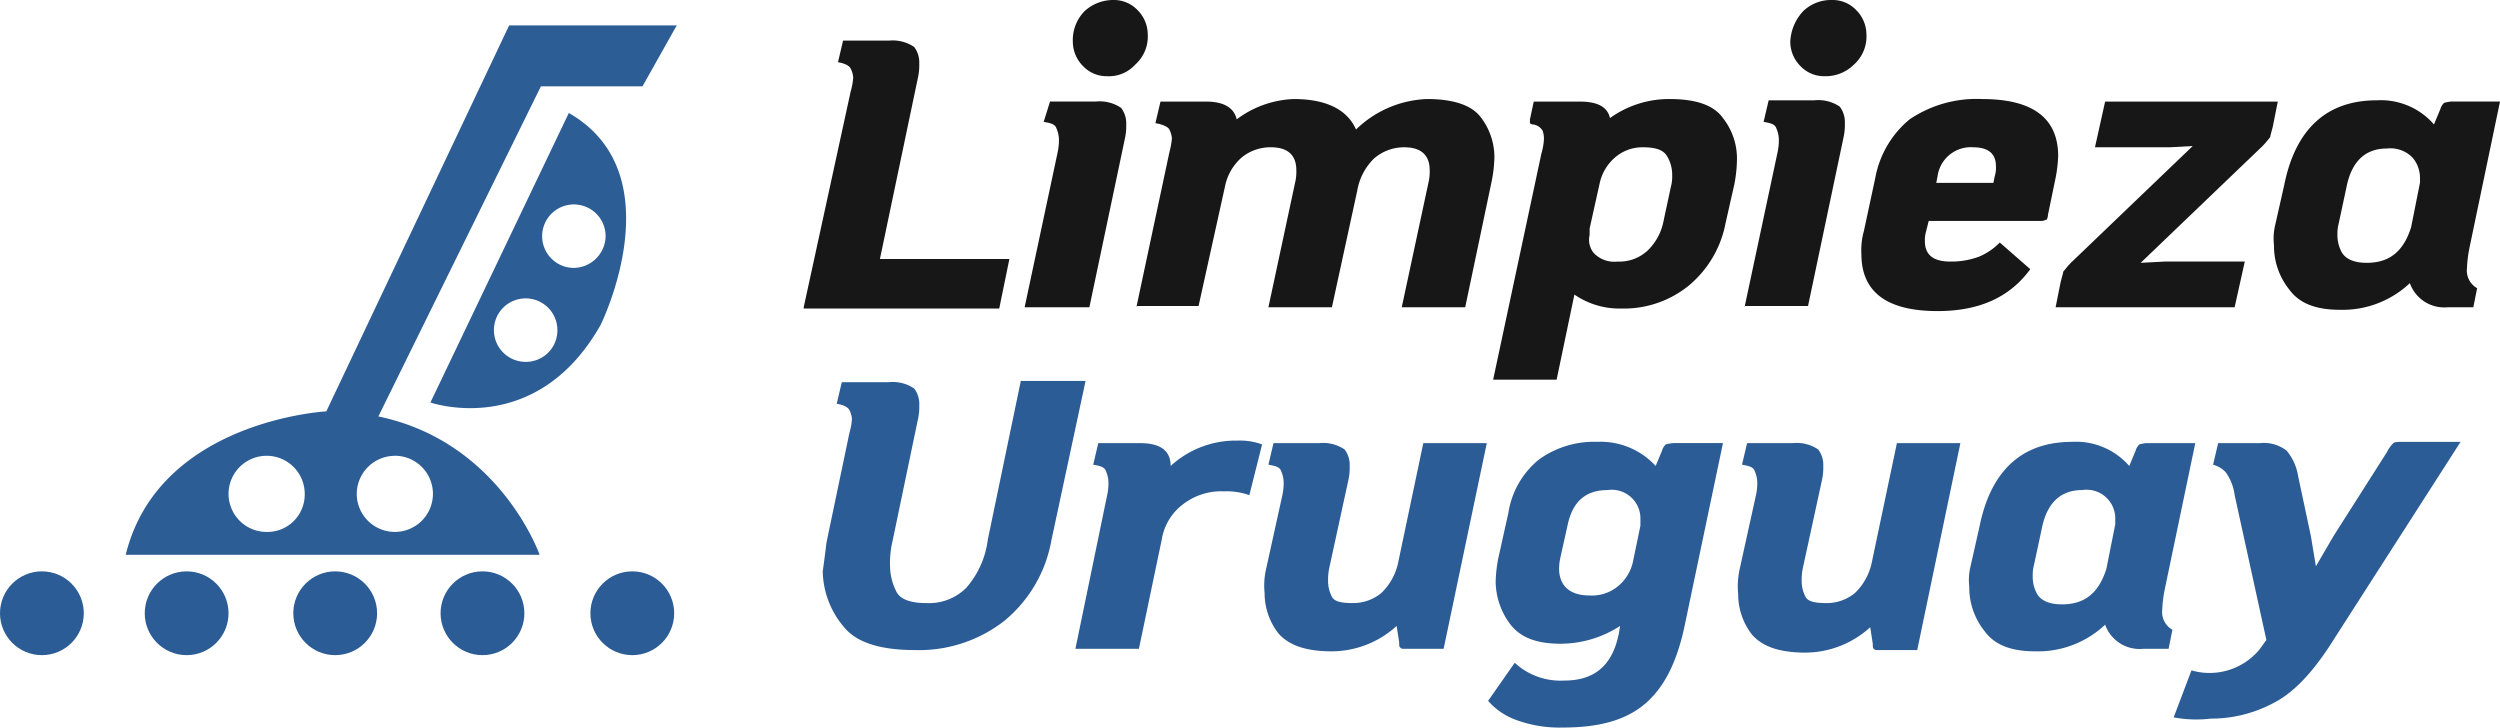 <svg xmlns="http://www.w3.org/2000/svg" width="278.837" height="81.144" viewBox="0 0 278.837 81.144"><defs><style>.a{fill:#2b5c95;}.b{fill:#2c5d95;}.c{fill:#171717;}</style></defs><g transform="translate(0 63.726)"><circle class="a" cx="4.673" cy="4.673" r="4.673"></circle></g><g transform="translate(16.144 63.726)"><circle class="a" cx="4.673" cy="4.673" r="4.673"></circle></g><g transform="translate(32.713 63.726)"><circle class="a" cx="4.673" cy="4.673" r="4.673"></circle></g><g transform="translate(49.14 63.726)"><circle class="a" cx="4.673" cy="4.673" r="4.673"></circle></g><g transform="translate(65.85 63.726)"><circle class="a" cx="4.673" cy="4.673" r="4.673"></circle></g><g transform="translate(14.02 2.832)"><path class="b" d="M52.667,2,32.275,45.05s-18.693.991-22.375,16H56.066s-4.39-12.6-17.985-15.436L56.208,8.8H67.537L71.36,2ZM25.619,58.5a4.248,4.248,0,1,1,4.248-4.248A4.173,4.173,0,0,1,25.619,58.5Zm14.3-8.5a4.248,4.248,0,1,1-4.248,4.248A4.26,4.26,0,0,1,39.922,50.007Z" transform="translate(-9.9 -2)"></path></g><g transform="translate(48.007 12.604)"><path class="b" d="M49.336,8.9,33.9,41.188s11.754,4.107,18.976-8.638C52.876,32.549,61.231,15.7,49.336,8.9ZM44.521,36.656a3.54,3.54,0,1,1,3.54-3.54A3.506,3.506,0,0,1,44.521,36.656ZM49.9,26.177a3.54,3.54,0,1,1,3.54-3.54A3.6,3.6,0,0,1,49.9,26.177Z" transform="translate(-33.9 -8.9)"></path></g><g transform="translate(89.641)"><path class="c" d="M63.3,32.939,68.54,8.865a7.308,7.308,0,0,0,.283-1.558,2.626,2.626,0,0,0-.283-.991c-.142-.283-.566-.566-1.416-.708L67.69,3.2h5.1a4.276,4.276,0,0,1,2.832.708,2.846,2.846,0,0,1,.566,1.841,6.351,6.351,0,0,1-.142,1.558L71.8,27.558H86.241L85.108,33.08H63.3Z" transform="translate(-63.3 1.332)"></path><path class="c" d="M80.7,34.27l3.682-17.277a6.351,6.351,0,0,0,.142-1.558A3.333,3.333,0,0,0,84.24,14.3c-.142-.425-.566-.566-1.416-.708l.708-2.266h5.1a4.276,4.276,0,0,1,2.832.708,2.846,2.846,0,0,1,.566,1.841,6.351,6.351,0,0,1-.142,1.558L87.922,34.27Zm6.656-33A4.726,4.726,0,0,1,90.613,0,3.626,3.626,0,0,1,93.3,1.133a3.869,3.869,0,0,1,1.133,2.691,4.2,4.2,0,0,1-1.416,3.4A3.954,3.954,0,0,1,89.9,8.5a3.626,3.626,0,0,1-2.691-1.133,3.869,3.869,0,0,1-1.133-2.691A4.594,4.594,0,0,1,87.356,1.275Z" transform="translate(-56.059)"></path><path class="c" d="M89.5,31.025l3.682-17.277a9.247,9.247,0,0,0,.283-1.558,2.626,2.626,0,0,0-.283-.991c-.142-.283-.708-.566-1.558-.708l.566-2.407h5.1c1.983,0,3.115.708,3.4,1.983A11.279,11.279,0,0,1,107.06,7.8c3.54,0,5.948,1.133,6.939,3.4a11.957,11.957,0,0,1,7.93-3.4c2.974,0,4.956.708,5.948,1.983a7.317,7.317,0,0,1,1.558,4.532,15.6,15.6,0,0,1-.283,2.549l-2.974,14.161H119.1l2.974-13.878a5.313,5.313,0,0,0,.142-1.416c0-1.7-.991-2.549-2.832-2.549a5.075,5.075,0,0,0-3.4,1.275A6.527,6.527,0,0,0,114.141,18l-2.832,13.028h-7.081L107.2,17.146a5.312,5.312,0,0,0,.142-1.416c0-1.7-.991-2.549-2.832-2.549a5.049,5.049,0,0,0-3.257,1.133,5.763,5.763,0,0,0-1.841,3.115L96.439,30.883H89.5Z" transform="translate(-52.397 3.246)"></path><path class="c" d="M122.981,13.889a7.308,7.308,0,0,0,.283-1.558,2.765,2.765,0,0,0-.142-.991,1.429,1.429,0,0,0-1.133-.708.494.494,0,0,1-.283-.142v-.425l.425-1.983h5.1c1.983,0,3.115.566,3.4,1.841A11.284,11.284,0,0,1,137.284,7.8q4.461,0,5.948,2.124a7.289,7.289,0,0,1,1.558,4.815,15.606,15.606,0,0,1-.283,2.549l-.991,4.39a11.94,11.94,0,0,1-4.107,6.939,11.473,11.473,0,0,1-7.506,2.549,8.838,8.838,0,0,1-5.24-1.558L124.681,39.1H117.6Zm5.806,11.046a3.153,3.153,0,0,0,2.691.991,4.593,4.593,0,0,0,3.4-1.275,6.12,6.12,0,0,0,1.7-3.115l.85-3.965a4.369,4.369,0,0,0,.142-1.275A4,4,0,0,0,137,14.173c-.425-.708-1.275-.991-2.691-.991a4.666,4.666,0,0,0-3.115,1.133,5.294,5.294,0,0,0-1.7,2.832l-1.133,5.1v.708A2.343,2.343,0,0,0,128.787,24.935Z" transform="translate(-40.704 3.246)"></path><path class="c" d="M137.4,34.27l3.682-17.277a6.35,6.35,0,0,0,.142-1.558,3.333,3.333,0,0,0-.283-1.133c-.142-.425-.566-.566-1.416-.708l.566-2.407h5.1a4.276,4.276,0,0,1,2.832.708,2.846,2.846,0,0,1,.566,1.841,6.35,6.35,0,0,1-.142,1.558l-3.965,18.835H137.4Zm6.514-33A4.486,4.486,0,0,1,147.171,0a3.626,3.626,0,0,1,2.691,1.133,3.869,3.869,0,0,1,1.133,2.691,4.2,4.2,0,0,1-1.416,3.4A4.486,4.486,0,0,1,146.322,8.5a3.626,3.626,0,0,1-2.691-1.133A3.869,3.869,0,0,1,142.5,4.673,5.336,5.336,0,0,1,143.914,1.275Z" transform="translate(-32.464)"></path><path class="c" d="M146.883,22.528l1.275-5.948a11.044,11.044,0,0,1,3.824-6.514A13.34,13.34,0,0,1,160.053,7.8q8.5,0,8.5,6.373a15.771,15.771,0,0,1-.283,2.407l-.85,4.107a1.465,1.465,0,0,1-.142.566c-.142,0-.283.142-.566.142h-12.6l-.283,1.133a3.519,3.519,0,0,0-.142,1.133c0,1.558.991,2.266,2.832,2.266a8.78,8.78,0,0,0,3.257-.566,7.082,7.082,0,0,0,2.266-1.558l3.4,2.974c-2.266,3.115-5.665,4.673-10.338,4.673q-8.5,0-8.5-6.373A7.842,7.842,0,0,1,146.883,22.528Zm8.072-5.381h6.373l.142-.708a3.118,3.118,0,0,0,.142-1.133q0-2.124-2.549-2.124a3.737,3.737,0,0,0-3.965,3.257Z" transform="translate(-28.636 3.246)"></path><path class="c" d="M161.9,30.941l.566-2.832c.142-.566.283-.991.283-1.133.142-.142.425-.566.85-.991l13.595-13.028-2.549.142H166.29L167.423,8h19.259l-.566,2.832c-.142.566-.283.991-.283,1.133-.142.142-.425.566-.85.991L171.388,25.985l2.691-.142H183l-1.133,5.1Z" transform="translate(-22.269 3.329)"></path><path class="c" d="M179.259,21.778l.991-4.39c1.275-6.373,4.815-9.488,10.338-9.488a7.857,7.857,0,0,1,6.373,2.691l.708-1.7a1.514,1.514,0,0,1,.425-.708,6.135,6.135,0,0,1,.708-.142h5.523l-3.4,16.286a14.119,14.119,0,0,0-.283,2.266,2.271,2.271,0,0,0,1.133,2.266l-.425,2.124h-2.832a4.075,4.075,0,0,1-4.248-2.691,10.914,10.914,0,0,1-7.789,2.974c-2.691,0-4.532-.708-5.665-2.266a7.793,7.793,0,0,1-1.7-4.956A6.469,6.469,0,0,1,179.259,21.778Zm7.364,2.974c.425.85,1.416,1.275,2.832,1.275,2.549,0,4.107-1.275,4.956-3.965L195.4,17.1v-.566a3.472,3.472,0,0,0-.85-2.266,3.461,3.461,0,0,0-2.832-.991c-2.407,0-3.965,1.416-4.532,4.39l-.85,3.965a4.368,4.368,0,0,0-.142,1.275A3.921,3.921,0,0,0,186.623,24.752Z" transform="translate(-15.129 3.287)"></path><g transform="translate(2.124 42.484)"><path class="a" d="M65.225,47.985l2.549-12.179a7.307,7.307,0,0,0,.283-1.558,2.625,2.625,0,0,0-.283-.991c-.142-.283-.566-.566-1.416-.708l.566-2.407h5.24A4.276,4.276,0,0,1,75,30.85a2.846,2.846,0,0,1,.566,1.841,6.35,6.35,0,0,1-.142,1.558L72.589,47.843a10.625,10.625,0,0,0-.283,2.832,6.446,6.446,0,0,0,.708,2.832q.637,1.275,3.4,1.275a5.867,5.867,0,0,0,4.39-1.7A10.03,10.03,0,0,0,83.21,47.7L86.892,30h7.222L90.29,47.843a15.015,15.015,0,0,1-5.24,8.922,15.453,15.453,0,0,1-9.913,3.257c-3.965,0-6.656-.85-8.072-2.691A9.813,9.813,0,0,1,64.8,51.242C64.942,50.251,65.083,49.118,65.225,47.985Z" transform="translate(-64.8 -30)"></path><path class="a" d="M88.24,40.789a6.351,6.351,0,0,0,.142-1.558A3.333,3.333,0,0,0,88.1,38.1c-.142-.425-.566-.566-1.416-.708l.566-2.407h4.673q3.4,0,3.4,2.549a10.733,10.733,0,0,1,7.506-2.832,7.138,7.138,0,0,1,2.691.425L104.1,40.789a7.441,7.441,0,0,0-2.832-.425,6.938,6.938,0,0,0-4.532,1.416,6.131,6.131,0,0,0-2.407,3.965L91.781,57.925H84.7Z" transform="translate(-56.519 -28.044)"></path><path class="a" d="M99.759,49.061l1.841-8.355a6.351,6.351,0,0,0,.142-1.558,3.333,3.333,0,0,0-.283-1.133c-.142-.425-.566-.566-1.416-.708l.566-2.407h5.1a4.276,4.276,0,0,1,2.832.708,2.846,2.846,0,0,1,.566,1.841,6.35,6.35,0,0,1-.142,1.558l-2.124,9.771a6.351,6.351,0,0,0-.142,1.558,3.771,3.771,0,0,0,.425,1.7c.283.566,1.133.708,2.407.708a4.949,4.949,0,0,0,3.115-1.133,6.589,6.589,0,0,0,1.841-3.257L117.319,34.9H124.4l-4.815,22.941h-4.248c-.283,0-.566,0-.566-.142-.142,0-.142-.283-.142-.566l-.283-1.841a10.8,10.8,0,0,1-7.222,2.832c-2.974,0-4.815-.708-5.948-1.983a7.317,7.317,0,0,1-1.558-4.532A8.122,8.122,0,0,1,99.759,49.061Z" transform="translate(-50.336 -27.961)"></path><path class="a" d="M120.174,59.441a7.506,7.506,0,0,0,5.523,1.983c3.4,0,5.381-1.7,6.089-5.24l.142-.85a12.224,12.224,0,0,1-6.656,1.983c-2.691,0-4.532-.708-5.665-2.266a8.046,8.046,0,0,1-1.558-4.673,15.6,15.6,0,0,1,.283-2.549l1.133-5.1a9.546,9.546,0,0,1,3.4-5.948,10.493,10.493,0,0,1,6.514-1.983,8.347,8.347,0,0,1,6.514,2.691l.708-1.7a1.514,1.514,0,0,1,.425-.708,5.008,5.008,0,0,1,.85-.142H143.4L139.15,55.192c-.85,4.107-2.266,6.939-4.39,8.78s-5.1,2.691-9.2,2.691a13.991,13.991,0,0,1-5.24-.85,7.555,7.555,0,0,1-3.115-2.124Zm8.355-7.506a4.577,4.577,0,0,0,3.115-.991,4.915,4.915,0,0,0,1.7-2.691l.85-4.107v-.708a3.2,3.2,0,0,0-3.682-3.257c-2.407,0-3.824,1.275-4.39,3.682l-.85,3.824a5.809,5.809,0,0,0-.142,1.558C125.272,50.944,126.4,51.935,128.529,51.935Z" transform="translate(-42.995 -28.003)"></path><path class="a" d="M137.059,49.061l1.841-8.355a6.35,6.35,0,0,0,.142-1.558,3.333,3.333,0,0,0-.283-1.133c-.142-.425-.566-.566-1.416-.708l.566-2.407h5.1a4.276,4.276,0,0,1,2.832.708,2.846,2.846,0,0,1,.566,1.841,6.35,6.35,0,0,1-.142,1.558l-2.124,9.771A6.35,6.35,0,0,0,144,50.336a3.771,3.771,0,0,0,.425,1.7c.283.566,1.133.708,2.407.708a4.949,4.949,0,0,0,3.115-1.133,6.589,6.589,0,0,0,1.841-3.257L154.619,34.9H161.7l-4.815,23.083h-4.248c-.283,0-.566,0-.566-.142-.142,0-.142-.283-.142-.566l-.283-1.841a10.8,10.8,0,0,1-7.222,2.832c-2.974,0-4.815-.708-5.948-1.983a7.317,7.317,0,0,1-1.558-4.532A8.822,8.822,0,0,1,137.059,49.061Z" transform="translate(-34.814 -27.961)"></path><path class="a" d="M155.259,48.678l.991-4.39c1.275-6.373,4.815-9.488,10.338-9.488a7.857,7.857,0,0,1,6.373,2.691l.708-1.7a1.514,1.514,0,0,1,.425-.708,6.133,6.133,0,0,1,.708-.142h5.523l-3.4,16.286a14.122,14.122,0,0,0-.283,2.266,2.271,2.271,0,0,0,1.133,2.266l-.425,2.124h-2.832a4.075,4.075,0,0,1-4.248-2.691,10.914,10.914,0,0,1-7.789,2.974c-2.691,0-4.532-.708-5.665-2.266a7.793,7.793,0,0,1-1.7-4.956A6.469,6.469,0,0,1,155.259,48.678Zm7.364,2.974c.425.85,1.416,1.275,2.832,1.275,2.549,0,4.107-1.275,4.956-3.965L171.4,44v-.566a3.2,3.2,0,0,0-3.682-3.257c-2.407,0-3.965,1.416-4.532,4.39l-.85,3.965a4.368,4.368,0,0,0-.142,1.275A3.92,3.92,0,0,0,162.623,51.652Z" transform="translate(-27.24 -28.003)"></path><path class="a" d="M171.2,65.53l1.983-5.24a7.227,7.227,0,0,0,7.647-2.407l.708-.991L178,40.748a5.523,5.523,0,0,0-.991-2.549,2.939,2.939,0,0,0-1.416-.85l.566-2.407h4.673a4.146,4.146,0,0,1,2.974.85,5.869,5.869,0,0,1,1.274,2.832l1.416,6.656.566,3.4,1.983-3.4,5.948-9.346a3.523,3.523,0,0,1,.708-.991c.142-.142.566-.142,1.133-.142H203.2L188.477,57.741c-1.983,2.974-3.965,5.1-6.231,6.231a14.788,14.788,0,0,1-6.939,1.7A13.479,13.479,0,0,1,171.2,65.53Z" transform="translate(-20.523 -28.003)"></path></g></g></svg>